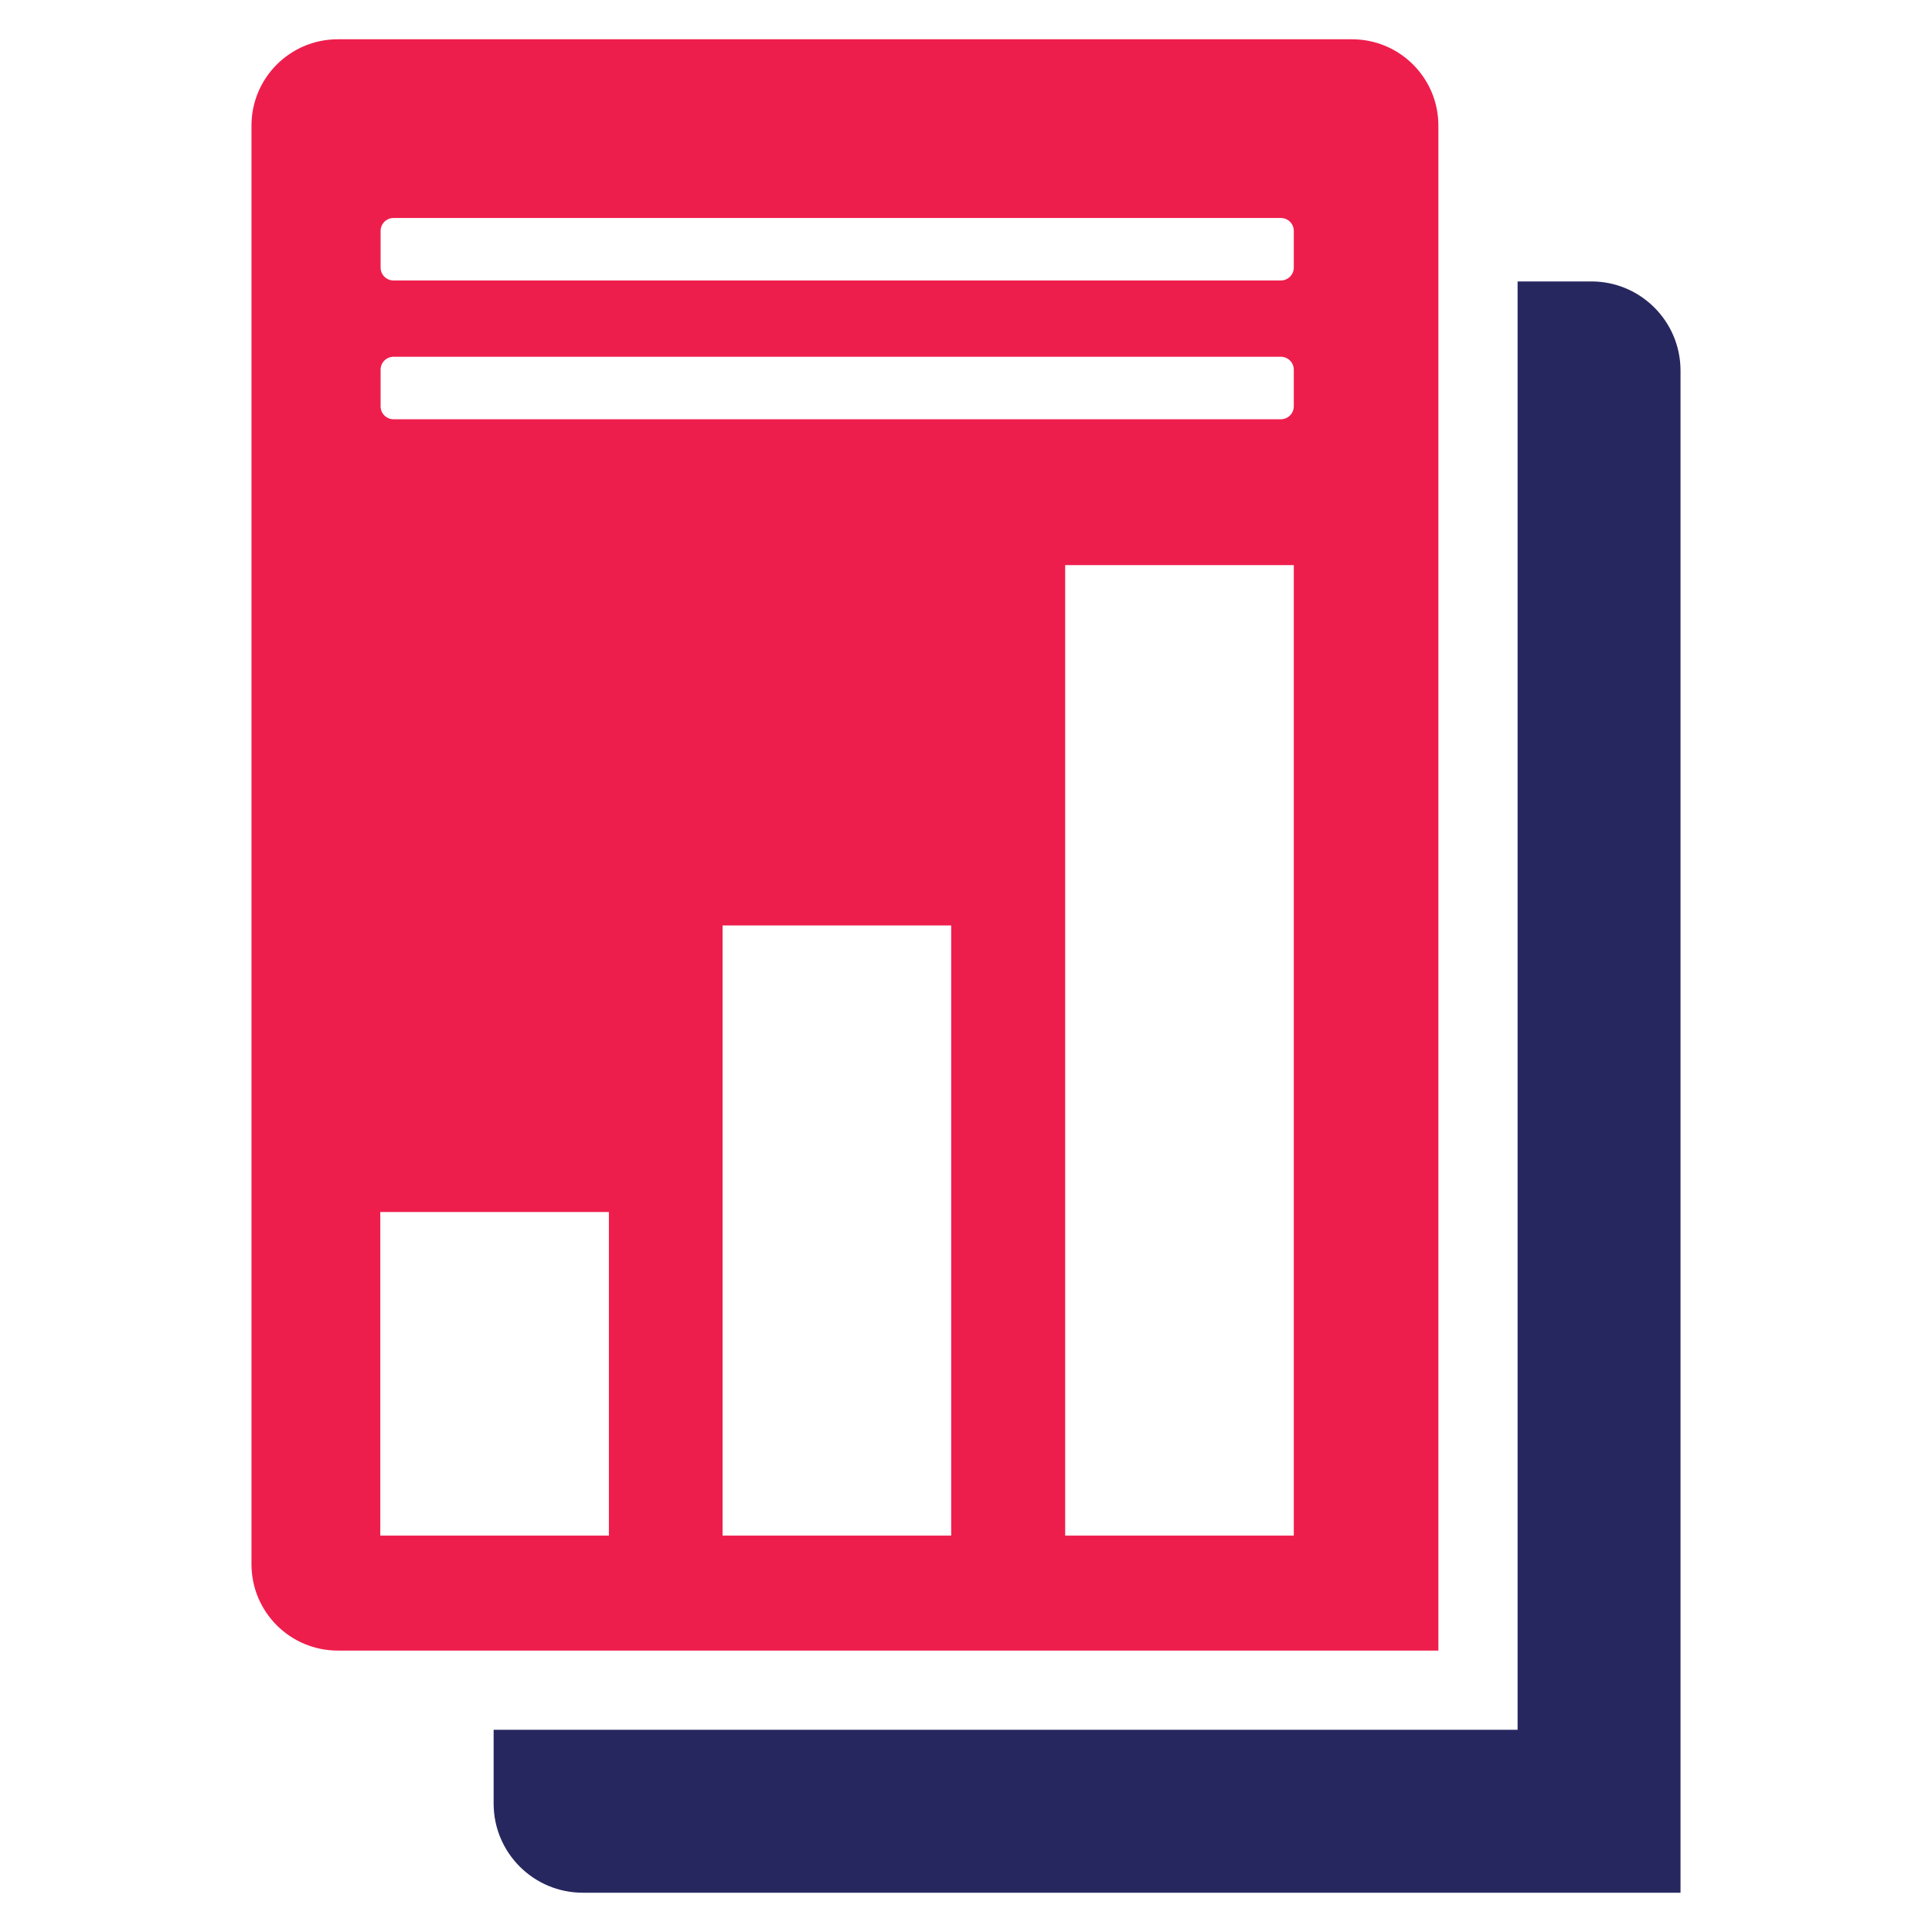 <svg enable-background="new 0 0 60 60" viewBox="0 0 60 60" xmlns="http://www.w3.org/2000/svg"><path d="m41.99 1.22h-31.5c-1.48 0-2.68 1.2-2.68 2.68v44.68c0 1.48 1.2 2.68 2.68 2.68h34.18v-47.36c0-1.48-1.2-2.68-2.68-2.68zm-23.08 46.47h-7.1v-10.05h7.1zm10.63 0h-7.1v-18.95h7.1zm10.64 0h-7.1v-30.14h7.1zm0-35.07c0 .22-.18.4-.4.4h-27.56c-.22 0-.4-.18-.4-.4v-1.14c0-.22.18-.4.4-.4h27.56c.22 0 .4.18.4.4zm0-4.31c0 .22-.18.4-.4.4h-27.56c-.22 0-.4-.18-.4-.4v-1.14c0-.22.18-.4.4-.4h27.56c.22 0 .4.18.4.4z" fill="#ee1e4c"/><path d="m49.42 8.74h-2.29v44.98h-31.8v2.29c0 1.53 1.24 2.77 2.77 2.77h34.09v-47.27c0-1.53-1.24-2.77-2.77-2.77z" fill="#272760"/></svg>